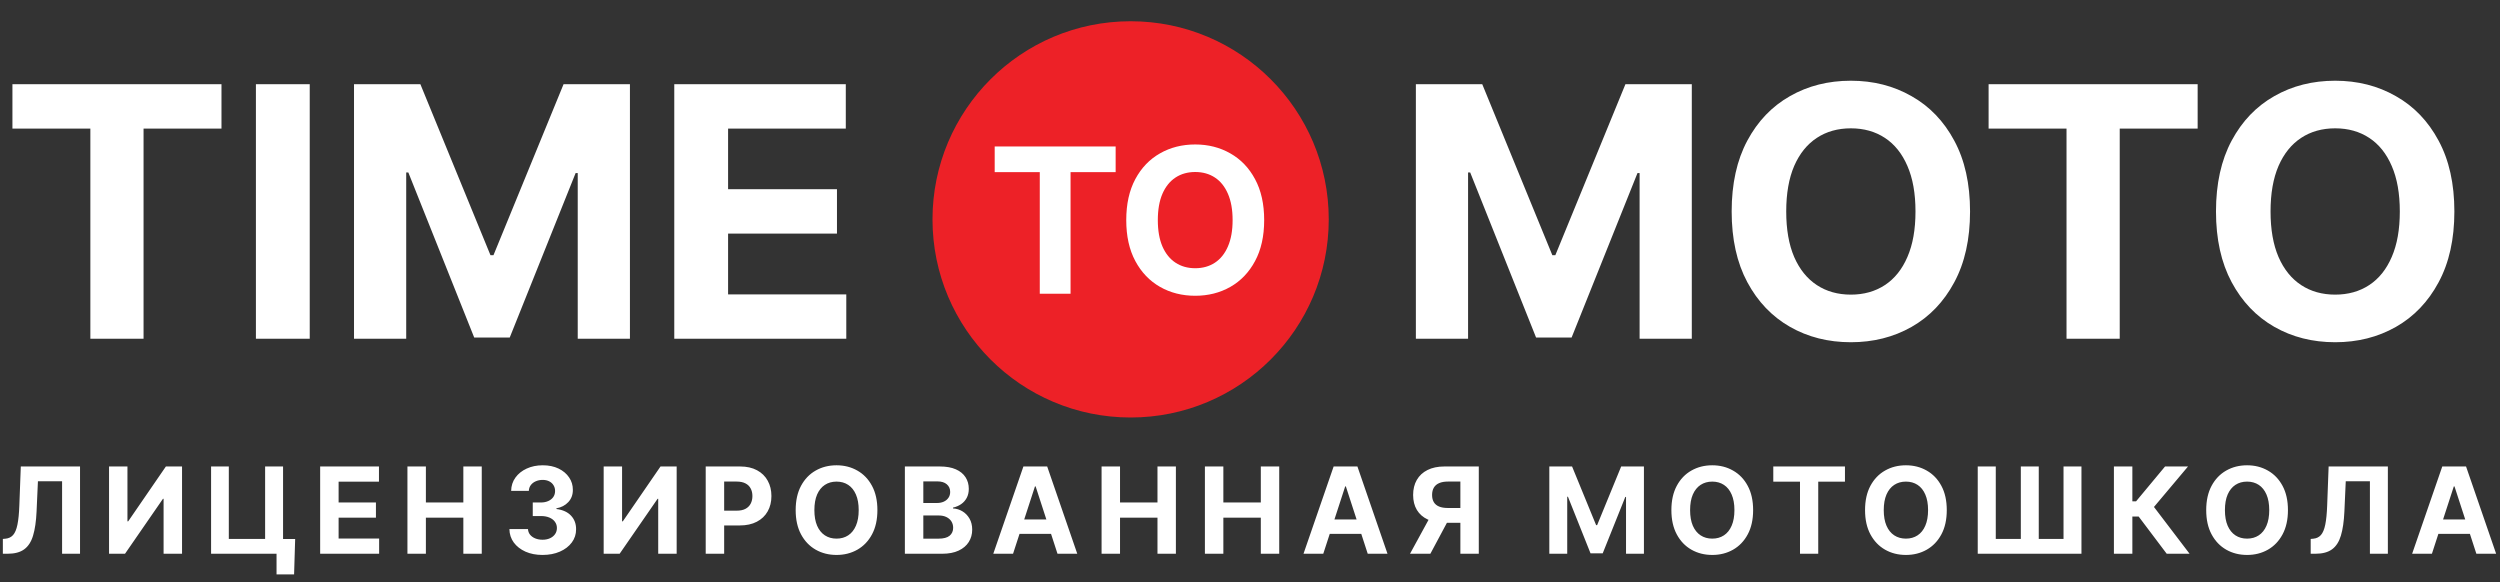 <?xml version="1.0" encoding="UTF-8"?> <svg xmlns="http://www.w3.org/2000/svg" width="2000" height="466" viewBox="0 0 2000 466" fill="none"><rect x="0" y="0" width="2000" height="466" fill="#333333" stroke="none"/> <circle cx="904.5" cy="175.5" r="158.5" fill="#ED2127"></circle> <path d="M795.753 137.719V117.182H892.516V137.719H856.445V235H831.823V137.719H795.753ZM1011.34 176.091C1011.34 188.939 1008.91 199.869 1004.03 208.882C999.202 217.895 992.605 224.779 984.245 229.535C975.922 234.252 966.564 236.611 956.171 236.611C945.701 236.611 936.304 234.233 927.982 229.477C919.659 224.722 913.082 217.837 908.25 208.825C903.417 199.812 901.001 188.901 901.001 176.091C901.001 163.243 903.417 152.312 908.25 143.3C913.082 134.287 919.659 127.422 927.982 122.705C936.304 117.949 945.701 115.571 956.171 115.571C966.564 115.571 975.922 117.949 984.245 122.705C992.605 127.422 999.202 134.287 1004.03 143.3C1008.91 152.312 1011.34 163.243 1011.34 176.091ZM986.086 176.091C986.086 167.768 984.839 160.75 982.346 155.036C979.892 149.321 976.421 144.987 971.934 142.034C967.446 139.081 962.192 137.604 956.171 137.604C950.15 137.604 944.895 139.081 940.408 142.034C935.921 144.987 932.431 149.321 929.938 155.036C927.483 160.75 926.256 167.768 926.256 176.091C926.256 184.413 927.483 191.432 929.938 197.146C932.431 202.861 935.921 207.195 940.408 210.148C944.895 213.101 950.15 214.577 956.171 214.577C962.192 214.577 967.446 213.101 971.934 210.148C976.421 207.195 979.892 202.861 982.346 197.146C984.839 191.432 986.086 184.413 986.086 176.091Z" fill="white"></path> <path d="M9.943 102.861V67.364H177.188V102.861H114.844V271H72.287V102.861H9.943ZM247.784 67.364V271H204.73V67.364H247.784ZM283.207 67.364H336.303L392.383 204.182H394.769L450.849 67.364H503.945V271H462.184V138.457H460.494L407.795 270.006H379.357L326.658 137.96H324.968V271H283.207V67.364ZM539.418 271V67.364H676.634V102.861H582.472V151.384H669.574V186.881H582.472V235.503H677.031V271H539.418Z" fill="white"></path> <path d="M1132.7 67.364H1185.8L1241.88 204.182H1244.26L1300.34 67.364H1353.44V271H1311.68V138.457H1309.99L1257.29 270.006H1228.85L1176.15 137.96H1174.46V271H1132.7V67.364ZM1576.04 169.182C1576.04 191.388 1571.83 210.28 1563.41 225.858C1555.06 241.436 1543.66 253.334 1529.21 261.554C1514.82 269.707 1498.65 273.784 1480.69 273.784C1462.59 273.784 1446.35 269.674 1431.96 261.455C1417.58 253.235 1406.21 241.336 1397.86 225.759C1389.51 210.181 1385.33 191.322 1385.33 169.182C1385.33 146.975 1389.51 128.083 1397.86 112.506C1406.21 96.928 1417.58 85.062 1431.96 76.909C1446.35 68.689 1462.59 64.579 1480.69 64.579C1498.65 64.579 1514.82 68.689 1529.21 76.909C1543.66 85.062 1555.06 96.928 1563.41 112.506C1571.83 128.083 1576.04 146.975 1576.04 169.182ZM1532.39 169.182C1532.39 154.797 1530.24 142.667 1525.93 132.79C1521.68 122.913 1515.69 115.422 1507.93 110.318C1500.17 105.214 1491.09 102.662 1480.69 102.662C1470.28 102.662 1461.2 105.214 1453.44 110.318C1445.69 115.422 1439.65 122.913 1435.34 132.79C1431.1 142.667 1428.98 154.797 1428.98 169.182C1428.98 183.566 1431.1 195.697 1435.34 205.574C1439.65 215.451 1445.69 222.941 1453.44 228.045C1461.2 233.15 1470.28 235.702 1480.69 235.702C1491.09 235.702 1500.17 233.15 1507.93 228.045C1515.69 222.941 1521.68 215.451 1525.93 205.574C1530.24 195.697 1532.39 183.566 1532.39 169.182ZM1590.88 102.861V67.364H1758.12V102.861H1695.78V271H1653.22V102.861H1590.88ZM1963.5 169.182C1963.5 191.388 1959.29 210.28 1950.87 225.858C1942.52 241.436 1931.12 253.334 1916.67 261.554C1902.28 269.707 1886.11 273.784 1868.15 273.784C1850.05 273.784 1833.81 269.674 1819.42 261.455C1805.04 253.235 1793.67 241.336 1785.32 225.759C1776.97 210.181 1772.79 191.322 1772.79 169.182C1772.79 146.975 1776.97 128.083 1785.32 112.506C1793.67 96.928 1805.04 85.062 1819.42 76.909C1833.81 68.689 1850.05 64.579 1868.15 64.579C1886.11 64.579 1902.28 68.689 1916.67 76.909C1931.12 85.062 1942.52 96.928 1950.87 112.506C1959.29 128.083 1963.5 146.975 1963.5 169.182ZM1919.85 169.182C1919.85 154.797 1917.7 142.667 1913.39 132.79C1909.15 122.913 1903.15 115.422 1895.39 110.318C1887.63 105.214 1878.55 102.662 1868.15 102.662C1857.74 102.662 1848.66 105.214 1840.9 110.318C1833.15 115.422 1827.11 122.913 1822.81 132.79C1818.56 142.667 1816.44 154.797 1816.44 169.182C1816.44 183.566 1818.56 195.697 1822.81 205.574C1827.11 215.451 1833.15 222.941 1840.9 228.045C1848.66 233.15 1857.74 235.702 1868.15 235.702C1878.55 235.702 1887.63 233.15 1895.39 228.045C1903.15 222.941 1909.15 215.451 1913.39 205.574C1917.7 195.697 1919.85 183.566 1919.85 169.182Z" fill="white"></path> <path d="M2.284 443V431.136L4.261 430.966C6.807 430.761 8.864 429.795 10.432 428.068C12 426.318 13.171 423.534 13.943 419.716C14.739 415.875 15.25 410.716 15.477 404.239L16.636 373.182H64.023V443H49.67V385.011H30.341L29.25 409.318C28.886 417.136 27.954 423.523 26.454 428.477C24.977 433.432 22.614 437.091 19.364 439.455C16.136 441.818 11.716 443 6.102 443H2.284ZM87.233 373.182H101.96V417.091H102.54L132.71 373.182H145.631V443H130.87V399.057H130.358L100.017 443H87.233V373.182ZM236.128 431.205L235.276 459.5H221.231V443H216.321V431.205H236.128ZM168.867 443V373.182H183.049V431.136H212.094V373.182H226.446V443H168.867ZM256.126 443V373.182H303.171V385.352H270.887V401.989H300.751V414.159H270.887V430.83H303.307V443H256.126ZM325.947 443V373.182H340.708V401.989H370.674V373.182H385.401V443H370.674V414.159H340.708V443H325.947ZM434.01 443.955C428.919 443.955 424.385 443.08 420.407 441.33C416.453 439.557 413.328 437.125 411.032 434.034C408.76 430.92 407.589 427.33 407.521 423.261H422.385C422.476 424.966 423.032 426.466 424.055 427.761C425.101 429.034 426.487 430.023 428.214 430.727C429.941 431.432 431.885 431.784 434.044 431.784C436.294 431.784 438.282 431.386 440.01 430.591C441.737 429.795 443.089 428.693 444.066 427.284C445.044 425.875 445.532 424.25 445.532 422.409C445.532 420.545 445.01 418.898 443.964 417.466C442.941 416.011 441.464 414.875 439.532 414.057C437.623 413.239 435.351 412.83 432.714 412.83H426.203V401.989H432.714C434.941 401.989 436.907 401.602 438.612 400.83C440.339 400.057 441.68 398.989 442.635 397.625C443.589 396.239 444.066 394.625 444.066 392.784C444.066 391.034 443.646 389.5 442.805 388.182C441.987 386.841 440.828 385.795 439.328 385.045C437.851 384.295 436.123 383.92 434.146 383.92C432.146 383.92 430.316 384.284 428.657 385.011C426.998 385.716 425.669 386.727 424.669 388.045C423.669 389.364 423.135 390.909 423.066 392.682H408.919C408.987 388.659 410.135 385.114 412.362 382.045C414.589 378.977 417.589 376.58 421.362 374.852C425.157 373.102 429.441 372.227 434.214 372.227C439.032 372.227 443.248 373.102 446.862 374.852C450.476 376.602 453.282 378.966 455.282 381.943C457.305 384.898 458.305 388.216 458.282 391.898C458.305 395.807 457.089 399.068 454.635 401.682C452.203 404.295 449.032 405.955 445.123 406.659V407.205C450.26 407.864 454.169 409.648 456.851 412.557C459.555 415.443 460.896 419.057 460.873 423.398C460.896 427.375 459.748 430.909 457.43 434C455.135 437.091 451.964 439.523 447.919 441.295C443.873 443.068 439.237 443.955 434.01 443.955ZM482.933 373.182H497.66V417.091H498.24L528.41 373.182H541.331V443H526.57V399.057H526.058L495.717 443H482.933V373.182ZM564.567 443V373.182H592.112C597.408 373.182 601.919 374.193 605.647 376.216C609.374 378.216 612.215 381 614.169 384.568C616.147 388.114 617.135 392.205 617.135 396.841C617.135 401.477 616.135 405.568 614.135 409.114C612.135 412.659 609.237 415.42 605.442 417.398C601.669 419.375 597.101 420.364 591.737 420.364H574.181V408.534H589.351C592.192 408.534 594.533 408.045 596.374 407.068C598.237 406.068 599.624 404.693 600.533 402.943C601.465 401.17 601.931 399.136 601.931 396.841C601.931 394.523 601.465 392.5 600.533 390.773C599.624 389.023 598.237 387.67 596.374 386.716C594.51 385.739 592.147 385.25 589.283 385.25H579.328V443H564.567ZM701.922 408.091C701.922 415.705 700.479 422.182 697.593 427.523C694.729 432.864 690.82 436.943 685.865 439.761C680.934 442.557 675.388 443.955 669.229 443.955C663.025 443.955 657.456 442.545 652.525 439.727C647.593 436.909 643.695 432.83 640.831 427.489C637.968 422.148 636.536 415.682 636.536 408.091C636.536 400.477 637.968 394 640.831 388.659C643.695 383.318 647.593 379.25 652.525 376.455C657.456 373.636 663.025 372.227 669.229 372.227C675.388 372.227 680.934 373.636 685.865 376.455C690.82 379.25 694.729 383.318 697.593 388.659C700.479 394 701.922 400.477 701.922 408.091ZM686.956 408.091C686.956 403.159 686.218 399 684.74 395.614C683.286 392.227 681.229 389.659 678.57 387.909C675.911 386.159 672.797 385.284 669.229 385.284C665.661 385.284 662.547 386.159 659.888 387.909C657.229 389.659 655.161 392.227 653.684 395.614C652.229 399 651.502 403.159 651.502 408.091C651.502 413.023 652.229 417.182 653.684 420.568C655.161 423.955 657.229 426.523 659.888 428.273C662.547 430.023 665.661 430.898 669.229 430.898C672.797 430.898 675.911 430.023 678.57 428.273C681.229 426.523 683.286 423.955 684.74 420.568C686.218 417.182 686.956 413.023 686.956 408.091ZM723.897 443V373.182H751.851C756.988 373.182 761.272 373.943 764.704 375.466C768.136 376.989 770.715 379.102 772.442 381.807C774.17 384.489 775.033 387.58 775.033 391.08C775.033 393.807 774.488 396.205 773.397 398.273C772.306 400.318 770.806 402 768.897 403.318C767.011 404.614 764.851 405.534 762.42 406.08V406.761C765.079 406.875 767.567 407.625 769.886 409.011C772.226 410.398 774.124 412.341 775.579 414.841C777.033 417.318 777.761 420.273 777.761 423.705C777.761 427.409 776.84 430.716 774.999 433.625C773.181 436.511 770.488 438.795 766.92 440.477C763.351 442.159 758.954 443 753.726 443H723.897ZM738.658 430.932H750.692C754.806 430.932 757.806 430.148 759.692 428.58C761.579 426.989 762.522 424.875 762.522 422.239C762.522 420.307 762.056 418.602 761.124 417.125C760.192 415.648 758.863 414.489 757.136 413.648C755.431 412.807 753.397 412.386 751.033 412.386H738.658V430.932ZM738.658 402.398H749.601C751.624 402.398 753.42 402.045 754.988 401.341C756.579 400.614 757.829 399.591 758.738 398.273C759.67 396.955 760.136 395.375 760.136 393.534C760.136 391.011 759.238 388.977 757.442 387.432C755.67 385.886 753.147 385.114 749.874 385.114H738.658V402.398ZM810.44 443H794.622L818.724 373.182H837.747L861.815 443H845.997L828.508 389.136H827.963L810.44 443ZM809.451 415.557H846.815V427.08H809.451V415.557ZM881.258 443V373.182H896.02V401.989H925.985V373.182H940.713V443H925.985V414.159H896.02V443H881.258ZM963.923 443V373.182H978.685V401.989H1008.65V373.182H1023.38V443H1008.65V414.159H978.685V443H963.923ZM1058.62 443H1042.8L1066.91 373.182H1085.93L1110 443H1094.18L1076.69 389.136H1076.15L1058.62 443ZM1057.63 415.557H1095V427.08H1057.63V415.557ZM1183.03 443H1168.3V385.25H1158.35C1155.51 385.25 1153.15 385.67 1151.26 386.511C1149.4 387.33 1148 388.534 1147.07 390.125C1146.13 391.716 1145.67 393.67 1145.67 395.989C1145.67 398.284 1146.13 400.205 1147.07 401.75C1148 403.295 1149.4 404.455 1151.26 405.227C1153.12 406 1155.46 406.386 1158.28 406.386H1174.3V418.25H1155.9C1150.55 418.25 1145.99 417.364 1142.19 415.591C1138.4 413.818 1135.5 411.273 1133.5 407.955C1131.5 404.614 1130.5 400.625 1130.5 395.989C1130.5 391.375 1131.47 387.364 1133.43 383.955C1135.41 380.523 1138.26 377.875 1141.99 376.011C1145.74 374.125 1150.25 373.182 1155.52 373.182H1183.03V443ZM1145.36 411.227H1161.28L1144.3 443H1128.01L1145.36 411.227ZM1239.46 373.182H1257.66L1276.89 420.091H1277.71L1296.94 373.182H1315.14V443H1300.82V397.557H1300.24L1282.17 442.659H1272.42L1254.36 397.386H1253.78V443H1239.46V373.182ZM1402.5 408.091C1402.5 415.705 1401.06 422.182 1398.17 427.523C1395.31 432.864 1391.4 436.943 1386.44 439.761C1381.51 442.557 1375.97 443.955 1369.81 443.955C1363.6 443.955 1358.04 442.545 1353.1 439.727C1348.17 436.909 1344.27 432.83 1341.41 427.489C1338.55 422.148 1337.11 415.682 1337.11 408.091C1337.11 400.477 1338.55 394 1341.41 388.659C1344.27 383.318 1348.17 379.25 1353.1 376.455C1358.04 373.636 1363.6 372.227 1369.81 372.227C1375.97 372.227 1381.51 373.636 1386.44 376.455C1391.4 379.25 1395.31 383.318 1398.17 388.659C1401.06 394 1402.5 400.477 1402.5 408.091ZM1387.54 408.091C1387.54 403.159 1386.8 399 1385.32 395.614C1383.86 392.227 1381.81 389.659 1379.15 387.909C1376.49 386.159 1373.38 385.284 1369.81 385.284C1366.24 385.284 1363.13 386.159 1360.47 387.909C1357.81 389.659 1355.74 392.227 1354.26 395.614C1352.81 399 1352.08 403.159 1352.08 408.091C1352.08 413.023 1352.81 417.182 1354.26 420.568C1355.74 423.955 1357.81 426.523 1360.47 428.273C1363.13 430.023 1366.24 430.898 1369.81 430.898C1373.38 430.898 1376.49 430.023 1379.15 428.273C1381.81 426.523 1383.86 423.955 1385.32 420.568C1386.8 417.182 1387.54 413.023 1387.54 408.091ZM1418.63 385.352V373.182H1475.97V385.352H1454.59V443H1440V385.352H1418.63ZM1557.42 408.091C1557.42 415.705 1555.98 422.182 1553.1 427.523C1550.23 432.864 1546.32 436.943 1541.37 439.761C1536.44 442.557 1530.89 443.955 1524.73 443.955C1518.53 443.955 1512.96 442.545 1508.03 439.727C1503.1 436.909 1499.2 432.83 1496.33 427.489C1493.47 422.148 1492.04 415.682 1492.04 408.091C1492.04 400.477 1493.47 394 1496.33 388.659C1499.2 383.318 1503.1 379.25 1508.03 376.455C1512.96 373.636 1518.53 372.227 1524.73 372.227C1530.89 372.227 1536.44 373.636 1541.37 376.455C1546.32 379.25 1550.23 383.318 1553.1 388.659C1555.98 394 1557.42 400.477 1557.42 408.091ZM1542.46 408.091C1542.46 403.159 1541.72 399 1540.24 395.614C1538.79 392.227 1536.73 389.659 1534.07 387.909C1531.41 386.159 1528.3 385.284 1524.73 385.284C1521.16 385.284 1518.05 386.159 1515.39 387.909C1512.73 389.659 1510.66 392.227 1509.19 395.614C1507.73 399 1507 403.159 1507 408.091C1507 413.023 1507.73 417.182 1509.19 420.568C1510.66 423.955 1512.73 426.523 1515.39 428.273C1518.05 430.023 1521.16 430.898 1524.73 430.898C1528.3 430.898 1531.41 430.023 1534.07 428.273C1536.73 426.523 1538.79 423.955 1540.24 420.568C1541.72 417.182 1542.46 413.023 1542.46 408.091ZM1582.19 373.182H1596.62V431.136H1616.66V373.182H1631.01V431.136H1650.82V373.182H1665.17V443H1582.19V373.182ZM1733.37 443L1710.93 413.239H1705.89V443H1691.13V373.182H1705.89V401.068H1708.85L1732.04 373.182H1750.41L1723.17 405.568L1751.67 443H1733.37ZM1830.36 408.091C1830.36 415.705 1828.91 422.182 1826.03 427.523C1823.16 432.864 1819.26 436.943 1814.3 439.761C1809.37 442.557 1803.82 443.955 1797.66 443.955C1791.46 443.955 1785.89 442.545 1780.96 439.727C1776.03 436.909 1772.13 432.83 1769.27 427.489C1766.4 422.148 1764.97 415.682 1764.97 408.091C1764.97 400.477 1766.4 394 1769.27 388.659C1772.13 383.318 1776.03 379.25 1780.96 376.455C1785.89 373.636 1791.46 372.227 1797.66 372.227C1803.82 372.227 1809.37 373.636 1814.3 376.455C1819.26 379.25 1823.16 383.318 1826.03 388.659C1828.91 394 1830.36 400.477 1830.36 408.091ZM1815.39 408.091C1815.39 403.159 1814.65 399 1813.18 395.614C1811.72 392.227 1809.66 389.659 1807.01 387.909C1804.35 386.159 1801.23 385.284 1797.66 385.284C1794.1 385.284 1790.98 386.159 1788.32 387.909C1785.66 389.659 1783.6 392.227 1782.12 395.614C1780.66 399 1779.94 403.159 1779.94 408.091C1779.94 413.023 1780.66 417.182 1782.12 420.568C1783.6 423.955 1785.66 426.523 1788.32 428.273C1790.98 430.023 1794.1 430.898 1797.66 430.898C1801.23 430.898 1804.35 430.023 1807.01 428.273C1809.66 426.523 1811.72 423.955 1813.18 420.568C1814.65 417.182 1815.39 413.023 1815.39 408.091ZM1848.55 443V431.136L1850.53 430.966C1853.07 430.761 1855.13 429.795 1856.7 428.068C1858.26 426.318 1859.43 423.534 1860.21 419.716C1861 415.875 1861.51 410.716 1861.74 404.239L1862.9 373.182H1910.29V443H1895.93V385.011H1876.6L1875.51 409.318C1875.15 417.136 1874.22 423.523 1872.72 428.477C1871.24 433.432 1868.88 437.091 1865.63 439.455C1862.4 441.818 1857.98 443 1852.37 443H1848.55ZM1945.53 443H1929.71L1953.82 373.182H1972.84L1996.91 443H1981.09L1963.6 389.136H1963.05L1945.53 443ZM1944.54 415.557H1981.91V427.08H1944.54V415.557Z" fill="white"></path> </svg> 